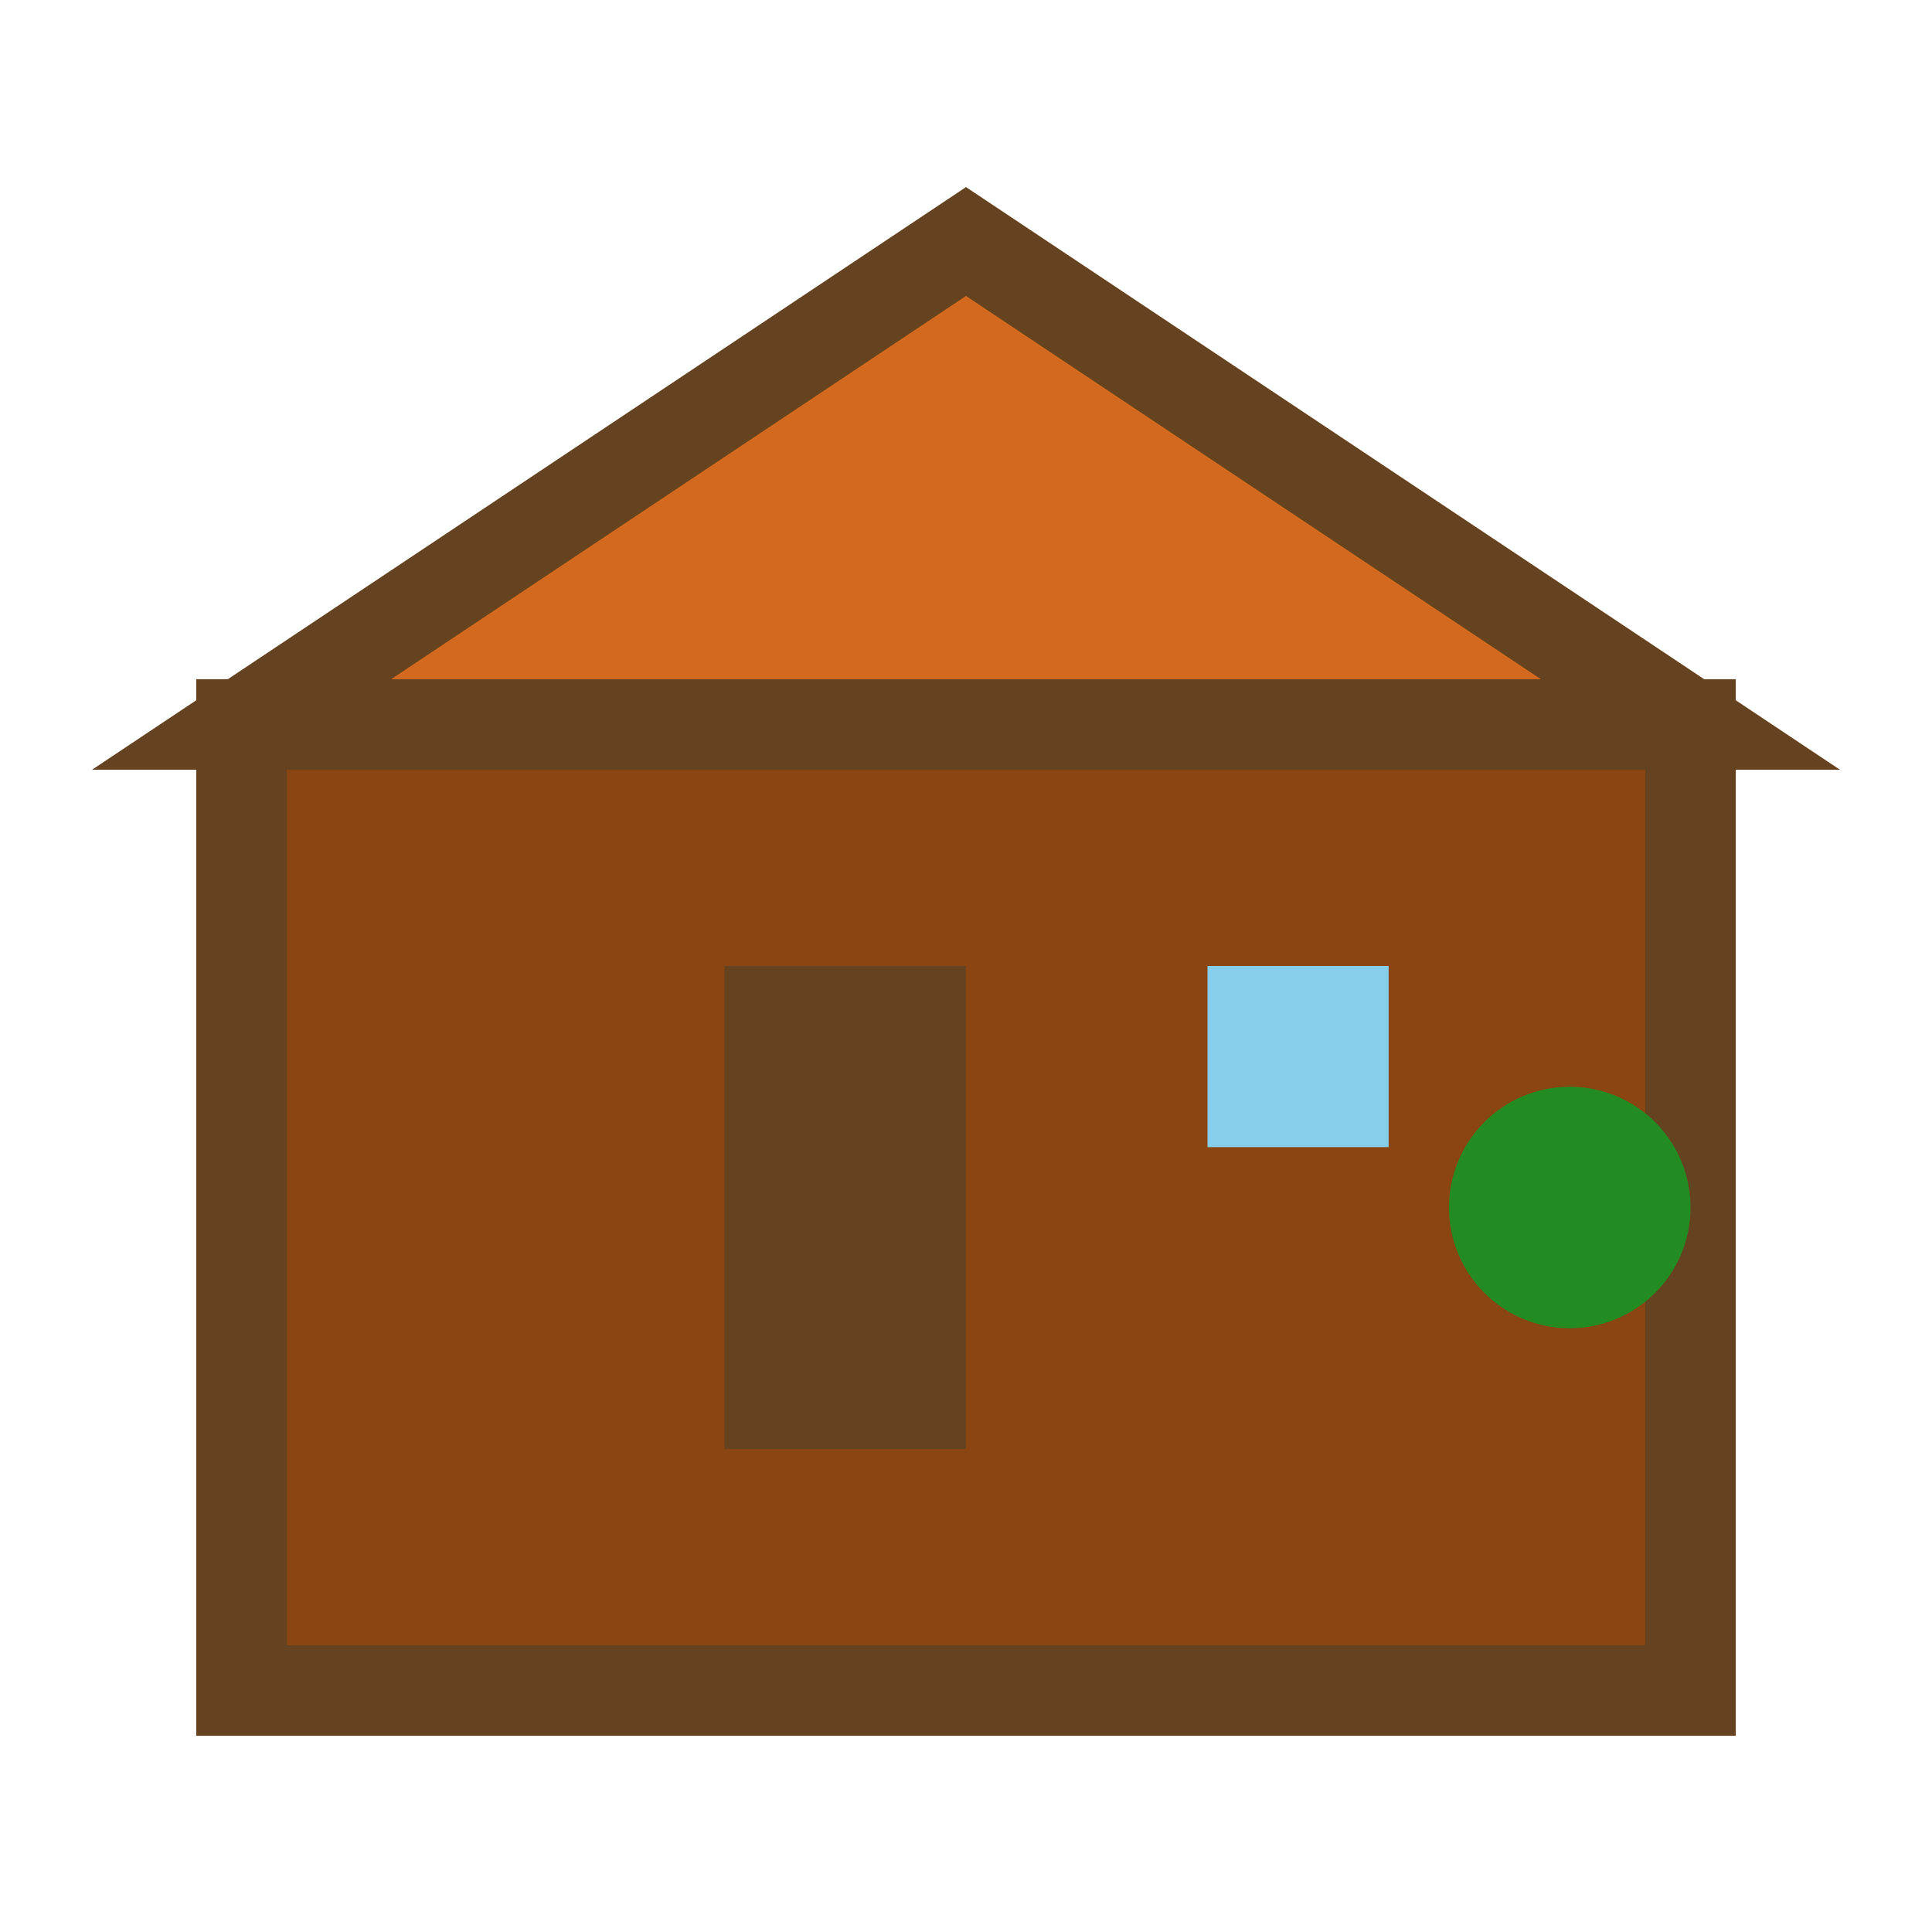 <svg width="32" height="32" viewBox="0 0 32 32" xmlns="http://www.w3.org/2000/svg">
    <rect x="4" y="12" width="24" height="16" fill="#8B4513" stroke="#654321" stroke-width="1.5"/>
    <polygon points="4,12 16,4 28,12" fill="#D2691E" stroke="#654321" stroke-width="1.5"/>
    <rect x="12" y="16" width="4" height="8" fill="#654321"/>
    <rect x="20" y="16" width="3" height="3" fill="#87CEEB"/>
    <circle cx="26" cy="20" r="2" fill="#228B22"/>
</svg>